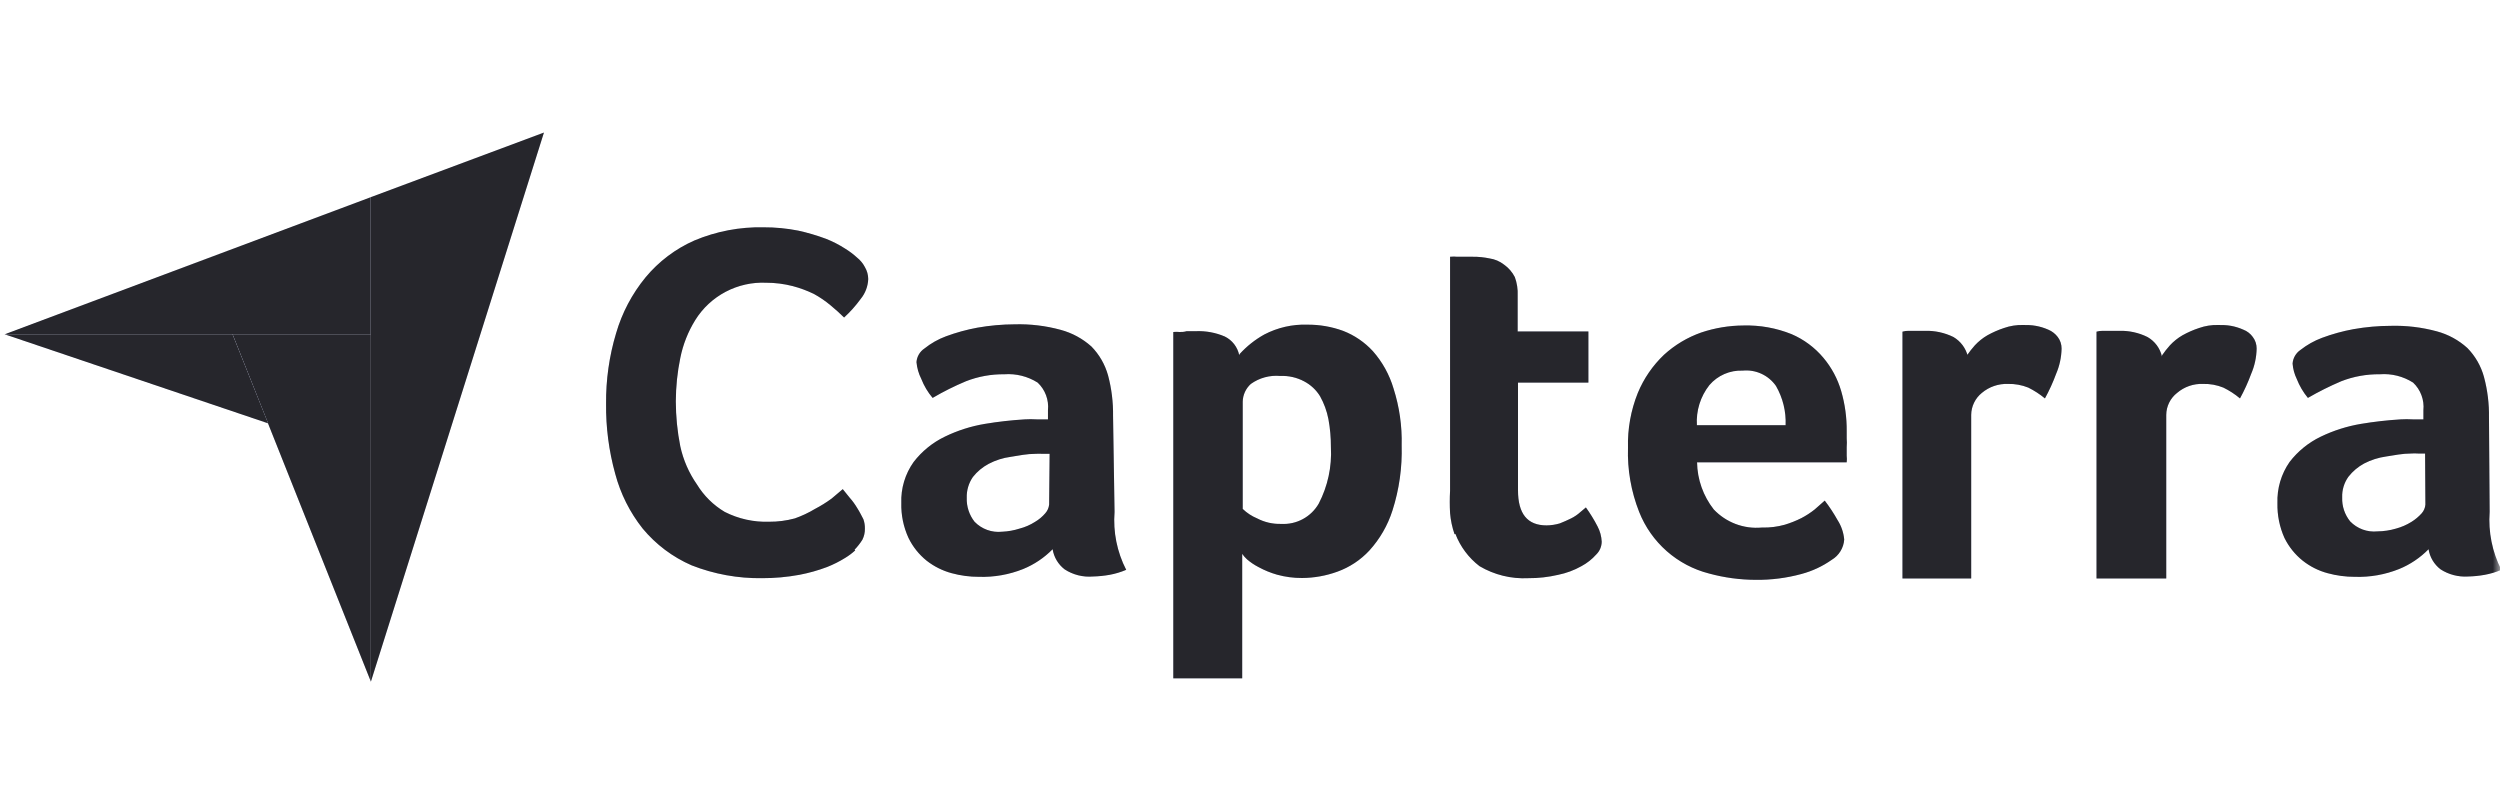 <svg xmlns="http://www.w3.org/2000/svg" width="176" height="56" viewBox="0 0 176 56" fill="none"><g clip-path="url(#clip0_137_9597)"><mask id="mask0_137_9597" style="mask-type:luminance" maskUnits="userSpaceOnUse" x="0" y="0" width="176" height="56"><path d="M176 0H0V56H176V0Z" fill="white"></path></mask><g mask="url(#mask0_137_9597)"><path d="M0.328 23.535H26.105V13.882L0.328 23.535Z" fill="#BCBFDB"></path><path d="M0.328 23.535H26.105V13.882L0.328 23.535Z" fill="black" fill-opacity="0.8"></path><path d="M26.106 13.88V48L38.293 9.333L26.106 13.88Z" fill="#BCBFDB"></path><path d="M26.106 13.88V48L38.293 9.333L26.106 13.88Z" fill="black" fill-opacity="0.8"></path><path d="M16.37 23.533L26.106 47.976V23.533H16.37Z" fill="#BCBFDB"></path><path d="M16.37 23.533L26.106 47.976V23.533H16.37Z" fill="black" fill-opacity="0.8"></path><path d="M0.328 23.533L18.876 29.802L16.369 23.533H0.329H0.328Z" fill="#BCBFDB"></path><path d="M0.328 23.533L18.876 29.802L16.369 23.533H0.329H0.328Z" fill="black" fill-opacity="0.8"></path><path d="M170.726 31.927H170.232C170.068 31.915 169.904 31.915 169.74 31.927C169.155 31.927 168.57 32.044 167.983 32.137C167.443 32.212 166.92 32.379 166.436 32.629C166.01 32.859 165.635 33.173 165.335 33.555C165.027 33.979 164.87 34.495 164.89 35.02C164.867 35.632 165.067 36.231 165.452 36.707C165.699 36.961 165.999 37.157 166.332 37.279C166.664 37.4 167.02 37.445 167.374 37.409C167.818 37.405 168.259 37.338 168.686 37.211C169.066 37.108 169.43 36.95 169.764 36.741C170.035 36.575 170.279 36.369 170.491 36.133C170.639 35.963 170.73 35.749 170.748 35.524L170.726 31.927ZM175.271 36.039C175.167 37.447 175.451 38.857 176.091 40.116C175.715 40.278 175.323 40.395 174.92 40.468C174.534 40.538 174.142 40.577 173.748 40.585C173.067 40.628 172.388 40.451 171.815 40.081C171.362 39.734 171.06 39.227 170.971 38.664C170.383 39.266 169.676 39.741 168.898 40.059C167.908 40.456 166.846 40.643 165.78 40.608C165.131 40.609 164.484 40.523 163.859 40.351C163.223 40.18 162.628 39.881 162.112 39.472C161.57 39.039 161.13 38.49 160.824 37.867C160.48 37.097 160.312 36.261 160.332 35.419C160.296 34.387 160.596 33.371 161.187 32.524C161.768 31.767 162.519 31.158 163.379 30.743C164.276 30.31 165.231 30.006 166.214 29.841C167.138 29.687 168.068 29.581 169.003 29.524C169.287 29.507 169.574 29.507 169.858 29.524H170.608V28.88C170.644 28.522 170.598 28.16 170.471 27.823C170.346 27.485 170.144 27.181 169.882 26.935C169.184 26.491 168.362 26.285 167.538 26.348C166.608 26.336 165.684 26.503 164.819 26.841C164.015 27.183 163.232 27.575 162.476 28.013C162.146 27.612 161.88 27.161 161.691 26.677C161.527 26.339 161.427 25.973 161.398 25.599C161.411 25.407 161.468 25.222 161.563 25.056C161.659 24.89 161.79 24.747 161.948 24.639C162.41 24.277 162.923 23.988 163.472 23.783C164.191 23.515 164.932 23.311 165.687 23.173C166.554 23.02 167.431 22.941 168.311 22.939C169.402 22.909 170.492 23.04 171.546 23.325C172.347 23.539 173.087 23.94 173.702 24.499C174.259 25.067 174.662 25.768 174.872 26.536C175.122 27.469 175.24 28.431 175.224 29.396L175.271 36.039ZM152.212 25.012C152.38 24.767 152.564 24.532 152.763 24.311C153.019 24.035 153.316 23.797 153.642 23.607C154.015 23.399 154.407 23.225 154.814 23.092C155.242 22.941 155.694 22.869 156.148 22.88C156.442 22.88 156.735 22.88 157.063 22.939C157.362 22.994 157.652 23.084 157.93 23.208C158.199 23.311 158.431 23.491 158.598 23.724C158.776 23.959 158.871 24.248 158.867 24.544C158.855 25.157 158.723 25.762 158.48 26.325C158.262 26.918 157.999 27.494 157.695 28.048C157.336 27.747 156.944 27.492 156.524 27.287C156.071 27.102 155.584 27.014 155.095 27.028C154.427 27.001 153.774 27.228 153.267 27.661C153.031 27.845 152.84 28.079 152.708 28.347C152.576 28.615 152.506 28.909 152.504 29.208V40.725H147.595V23.349C147.736 23.309 147.882 23.289 148.028 23.291H149.2C149.886 23.272 150.566 23.421 151.18 23.724C151.436 23.869 151.659 24.066 151.835 24.302C152.01 24.538 152.135 24.808 152.2 25.095L152.212 25.012ZM138.479 25.012C138.648 24.768 138.832 24.532 139.03 24.311C139.287 24.035 139.583 23.797 139.908 23.607C140.282 23.399 140.675 23.225 141.08 23.092C141.508 22.941 141.962 22.869 142.416 22.88C142.71 22.88 143.002 22.88 143.319 22.939C143.622 22.992 143.916 23.083 144.198 23.208C144.462 23.317 144.692 23.496 144.866 23.724C145.044 23.959 145.139 24.248 145.135 24.544C145.122 25.157 144.991 25.762 144.748 26.325C144.53 26.918 144.267 27.494 143.963 28.048C143.603 27.75 143.21 27.495 142.791 27.287C142.336 27.104 141.851 27.015 141.362 27.028C140.691 27.004 140.035 27.23 139.522 27.661C139.29 27.848 139.103 28.083 138.974 28.351C138.843 28.618 138.775 28.911 138.772 29.208V40.725H133.934V23.349C134.074 23.308 134.22 23.289 134.367 23.291H135.527C136.216 23.272 136.899 23.421 137.519 23.724C137.772 23.872 137.994 24.07 138.168 24.305C138.343 24.541 138.468 24.809 138.538 25.095L138.479 25.012ZM125.708 29.935C125.748 28.967 125.512 28.008 125.028 27.169C124.768 26.797 124.414 26.502 124.002 26.312C123.59 26.123 123.135 26.046 122.684 26.091C122.242 26.072 121.801 26.155 121.396 26.331C120.99 26.508 120.629 26.774 120.341 27.111C119.71 27.911 119.397 28.917 119.461 29.935H125.708ZM124.068 37.14C124.601 37.151 125.135 37.084 125.649 36.94C126.052 36.818 126.444 36.662 126.82 36.473C127.152 36.3 127.465 36.096 127.757 35.863L128.461 35.243C128.795 35.676 129.096 36.135 129.363 36.613C129.629 37.025 129.789 37.496 129.832 37.984C129.812 38.276 129.722 38.558 129.568 38.807C129.415 39.056 129.204 39.264 128.952 39.413C128.306 39.868 127.584 40.205 126.82 40.409C125.778 40.693 124.702 40.831 123.621 40.82C122.505 40.818 121.394 40.669 120.317 40.375C119.213 40.093 118.191 39.552 117.336 38.799C116.48 38.045 115.816 37.099 115.397 36.039C114.829 34.601 114.561 33.061 114.611 31.516C114.575 30.197 114.811 28.885 115.303 27.661C115.722 26.648 116.349 25.735 117.143 24.979C117.903 24.284 118.795 23.75 119.767 23.408C120.726 23.086 121.731 22.919 122.743 22.915C123.902 22.884 125.054 23.091 126.129 23.525C126.996 23.896 127.762 24.467 128.367 25.189C128.944 25.873 129.371 26.672 129.62 27.532C129.887 28.449 130.017 29.401 130.007 30.356V30.86C130.024 31.063 130.024 31.267 130.007 31.469V32.079C130.025 32.235 130.025 32.392 130.007 32.547H119.473C119.492 33.751 119.904 34.915 120.647 35.863C121.076 36.316 121.603 36.667 122.187 36.888C122.771 37.109 123.398 37.196 124.02 37.14H124.068ZM102.401 37.609C102.234 37.128 102.128 36.629 102.085 36.121C102.056 35.598 102.056 35.074 102.085 34.551V18.076C102.261 18.059 102.437 18.059 102.613 18.076H103.691C104.084 18.072 104.477 18.112 104.863 18.193C105.235 18.247 105.585 18.396 105.881 18.627C106.203 18.853 106.464 19.156 106.644 19.507C106.796 19.921 106.864 20.364 106.843 20.807V23.337H111.823V26.935H106.867V34.516C106.867 36.18 107.533 36.988 108.881 36.988C109.195 36.984 109.507 36.937 109.807 36.848C110.077 36.742 110.343 36.624 110.604 36.496C110.847 36.376 111.071 36.221 111.271 36.039L111.647 35.723C111.953 36.147 112.227 36.593 112.467 37.059C112.643 37.392 112.743 37.76 112.76 38.136C112.758 38.304 112.723 38.471 112.657 38.626C112.591 38.781 112.494 38.921 112.373 39.039C112.076 39.372 111.724 39.648 111.331 39.859C110.819 40.147 110.265 40.352 109.691 40.468C109.003 40.628 108.299 40.708 107.592 40.703C106.39 40.765 105.196 40.471 104.16 39.859C103.394 39.273 102.806 38.486 102.46 37.585L102.401 37.609ZM93.696 31.481C93.699 30.817 93.641 30.154 93.52 29.501C93.411 28.939 93.213 28.397 92.933 27.896C92.663 27.455 92.279 27.095 91.821 26.853C91.304 26.575 90.721 26.441 90.133 26.467C89.397 26.4 88.662 26.599 88.06 27.028C87.884 27.186 87.742 27.38 87.643 27.595C87.545 27.811 87.491 28.044 87.487 28.281V35.828C87.78 36.112 88.127 36.339 88.505 36.496C89.025 36.768 89.607 36.9 90.192 36.883C90.723 36.914 91.252 36.797 91.719 36.544C92.187 36.292 92.575 35.914 92.84 35.453C93.475 34.229 93.771 32.858 93.696 31.481ZM87.275 24.92C87.774 24.372 88.36 23.908 89.008 23.548C89.943 23.059 90.989 22.821 92.044 22.857C92.899 22.852 93.748 22.998 94.551 23.291C95.351 23.6 96.068 24.089 96.649 24.72C97.319 25.479 97.815 26.375 98.103 27.345C98.517 28.639 98.712 29.993 98.676 31.352C98.722 32.904 98.504 34.454 98.031 35.933C97.698 36.981 97.142 37.944 96.403 38.757C95.782 39.425 95.011 39.936 94.153 40.245C93.357 40.535 92.517 40.685 91.669 40.691C91.072 40.694 90.476 40.615 89.9 40.456C89.453 40.328 89.02 40.151 88.611 39.929C88.317 39.779 88.041 39.594 87.791 39.379C87.663 39.263 87.549 39.133 87.451 38.992V47.756H82.6V23.373C82.748 23.358 82.897 23.358 83.045 23.373C83.185 23.373 83.361 23.373 83.537 23.315H84.204C84.895 23.289 85.584 23.416 86.22 23.688C86.479 23.814 86.706 23.998 86.883 24.226C87.059 24.454 87.182 24.719 87.24 25.001L87.275 24.92ZM73.893 31.949H73.401C73.234 31.938 73.065 31.938 72.897 31.949C72.312 31.949 71.727 32.067 71.152 32.161C70.612 32.233 70.088 32.399 69.605 32.653C69.175 32.88 68.795 33.196 68.492 33.579C68.195 34.008 68.043 34.521 68.059 35.043C68.037 35.653 68.232 36.251 68.609 36.731C68.857 36.987 69.16 37.184 69.495 37.305C69.83 37.427 70.188 37.471 70.543 37.433C70.965 37.416 71.383 37.34 71.785 37.211C72.167 37.112 72.531 36.953 72.863 36.741C73.137 36.581 73.383 36.375 73.589 36.133C73.741 35.963 73.835 35.75 73.859 35.524L73.893 31.949ZM78.464 36.039C78.354 37.447 78.638 38.859 79.284 40.116C78.908 40.276 78.515 40.395 78.112 40.468C77.725 40.537 77.333 40.576 76.94 40.585C76.239 40.643 75.537 40.466 74.948 40.081C74.496 39.734 74.195 39.227 74.105 38.664C73.516 39.266 72.81 39.74 72.031 40.059C71.041 40.455 69.98 40.642 68.915 40.608C68.265 40.61 67.618 40.523 66.992 40.351C66.353 40.178 65.756 39.879 65.235 39.472C64.696 39.038 64.259 38.489 63.957 37.867C63.605 37.1 63.432 36.262 63.453 35.419C63.415 34.385 63.72 33.367 64.32 32.524C64.903 31.768 65.653 31.157 66.512 30.743C67.405 30.308 68.356 30.005 69.336 29.841C70.263 29.687 71.198 29.581 72.136 29.524C72.417 29.506 72.699 29.506 72.98 29.524H73.777V28.88C73.814 28.521 73.767 28.16 73.641 27.822C73.515 27.485 73.313 27.181 73.051 26.935C72.352 26.494 71.531 26.289 70.707 26.348C69.781 26.337 68.862 26.504 68 26.841C67.193 27.179 66.411 27.569 65.657 28.013C65.319 27.615 65.05 27.164 64.86 26.677C64.673 26.307 64.558 25.906 64.52 25.493C64.534 25.301 64.593 25.114 64.69 24.948C64.788 24.782 64.922 24.64 65.083 24.533C65.538 24.169 66.048 23.88 66.595 23.677C67.314 23.411 68.054 23.207 68.808 23.068C69.675 22.915 70.554 22.837 71.435 22.833C72.526 22.803 73.615 22.933 74.668 23.22C75.472 23.436 76.215 23.837 76.835 24.393C77.392 24.961 77.795 25.663 78.008 26.431C78.256 27.364 78.373 28.324 78.359 29.289L78.464 36.039ZM60.208 38.745C59.992 38.944 59.757 39.121 59.505 39.273C59.1 39.526 58.672 39.741 58.228 39.917C57.593 40.157 56.939 40.341 56.271 40.468C55.405 40.627 54.527 40.705 53.647 40.703C51.952 40.727 50.269 40.42 48.691 39.8C47.355 39.219 46.175 38.332 45.245 37.211C44.343 36.072 43.684 34.76 43.312 33.356C42.866 31.75 42.65 30.089 42.668 28.423C42.652 26.745 42.889 25.074 43.371 23.467C43.789 22.027 44.495 20.688 45.445 19.529C46.376 18.407 47.555 17.516 48.889 16.929C50.428 16.283 52.084 15.968 53.752 16.003C54.574 16 55.395 16.078 56.201 16.237C56.863 16.383 57.512 16.575 58.147 16.811C58.625 16.999 59.084 17.235 59.517 17.515C59.809 17.696 60.084 17.904 60.337 18.135C60.565 18.316 60.753 18.544 60.888 18.803C61.04 19.059 61.121 19.349 61.123 19.647C61.103 20.156 60.917 20.647 60.595 21.041C60.249 21.517 59.857 21.956 59.424 22.353C59.131 22.06 58.815 21.78 58.463 21.487C58.099 21.183 57.706 20.916 57.291 20.689C56.814 20.458 56.315 20.274 55.803 20.139C55.194 19.983 54.568 19.904 53.94 19.904C52.95 19.859 51.966 20.079 51.089 20.54C50.211 21.002 49.472 21.688 48.948 22.529C48.442 23.346 48.085 24.247 47.895 25.189C47.687 26.195 47.581 27.219 47.577 28.247C47.579 29.313 47.684 30.377 47.893 31.423C48.103 32.385 48.501 33.297 49.065 34.105C49.55 34.9 50.222 35.564 51.023 36.039C51.987 36.528 53.059 36.766 54.139 36.731C54.752 36.735 55.363 36.656 55.955 36.496C56.449 36.322 56.924 36.099 57.373 35.829C57.781 35.616 58.173 35.373 58.544 35.101L59.331 34.435C59.471 34.609 59.623 34.808 59.821 35.043C60.021 35.268 60.197 35.511 60.349 35.769C60.525 36.039 60.643 36.297 60.783 36.555C60.857 36.765 60.893 36.988 60.888 37.211C60.895 37.483 60.835 37.753 60.712 37.996C60.555 38.249 60.369 38.485 60.161 38.699L60.208 38.745Z" fill="#BCBFDB"></path><path d="M170.726 31.927H170.232C170.068 31.915 169.904 31.915 169.74 31.927C169.155 31.927 168.57 32.044 167.983 32.137C167.443 32.212 166.92 32.379 166.436 32.629C166.01 32.859 165.635 33.173 165.335 33.555C165.027 33.979 164.87 34.495 164.89 35.02C164.867 35.632 165.067 36.231 165.452 36.707C165.699 36.961 165.999 37.157 166.332 37.279C166.664 37.4 167.02 37.445 167.374 37.409C167.818 37.405 168.259 37.338 168.686 37.211C169.066 37.108 169.43 36.95 169.764 36.741C170.035 36.575 170.279 36.369 170.491 36.133C170.639 35.963 170.73 35.749 170.748 35.524L170.726 31.927ZM175.271 36.039C175.167 37.447 175.451 38.857 176.091 40.116C175.715 40.278 175.323 40.395 174.92 40.468C174.534 40.538 174.142 40.577 173.748 40.585C173.067 40.628 172.388 40.451 171.815 40.081C171.362 39.734 171.06 39.227 170.971 38.664C170.383 39.266 169.676 39.741 168.898 40.059C167.908 40.456 166.846 40.643 165.78 40.608C165.131 40.609 164.484 40.523 163.859 40.351C163.223 40.18 162.628 39.881 162.112 39.472C161.57 39.039 161.13 38.49 160.824 37.867C160.48 37.097 160.312 36.261 160.332 35.419C160.296 34.387 160.596 33.371 161.187 32.524C161.768 31.767 162.519 31.158 163.379 30.743C164.276 30.31 165.231 30.006 166.214 29.841C167.138 29.687 168.068 29.581 169.003 29.524C169.287 29.507 169.574 29.507 169.858 29.524H170.608V28.88C170.644 28.522 170.598 28.16 170.471 27.823C170.346 27.485 170.144 27.181 169.882 26.935C169.184 26.491 168.362 26.285 167.538 26.348C166.608 26.336 165.684 26.503 164.819 26.841C164.015 27.183 163.232 27.575 162.476 28.013C162.146 27.612 161.88 27.161 161.691 26.677C161.527 26.339 161.427 25.973 161.398 25.599C161.411 25.407 161.468 25.222 161.563 25.056C161.659 24.89 161.79 24.747 161.948 24.639C162.41 24.277 162.923 23.988 163.472 23.783C164.191 23.515 164.932 23.311 165.687 23.173C166.554 23.02 167.431 22.941 168.311 22.939C169.402 22.909 170.492 23.04 171.546 23.325C172.347 23.539 173.087 23.94 173.702 24.499C174.259 25.067 174.662 25.768 174.872 26.536C175.122 27.469 175.24 28.431 175.224 29.396L175.271 36.039ZM152.212 25.012C152.38 24.767 152.564 24.532 152.763 24.311C153.019 24.035 153.316 23.797 153.642 23.607C154.015 23.399 154.407 23.225 154.814 23.092C155.242 22.941 155.694 22.869 156.148 22.88C156.442 22.88 156.735 22.88 157.063 22.939C157.362 22.994 157.652 23.084 157.93 23.208C158.199 23.311 158.431 23.491 158.598 23.724C158.776 23.959 158.871 24.248 158.867 24.544C158.855 25.157 158.723 25.762 158.48 26.325C158.262 26.918 157.999 27.494 157.695 28.048C157.336 27.747 156.944 27.492 156.524 27.287C156.071 27.102 155.584 27.014 155.095 27.028C154.427 27.001 153.774 27.228 153.267 27.661C153.031 27.845 152.84 28.079 152.708 28.347C152.576 28.615 152.506 28.909 152.504 29.208V40.725H147.595V23.349C147.736 23.309 147.882 23.289 148.028 23.291H149.2C149.886 23.272 150.566 23.421 151.18 23.724C151.436 23.869 151.659 24.066 151.835 24.302C152.01 24.538 152.135 24.808 152.2 25.095L152.212 25.012ZM138.479 25.012C138.648 24.768 138.832 24.532 139.03 24.311C139.287 24.035 139.583 23.797 139.908 23.607C140.282 23.399 140.675 23.225 141.08 23.092C141.508 22.941 141.962 22.869 142.416 22.88C142.71 22.88 143.002 22.88 143.319 22.939C143.622 22.992 143.916 23.083 144.198 23.208C144.462 23.317 144.692 23.496 144.866 23.724C145.044 23.959 145.139 24.248 145.135 24.544C145.122 25.157 144.991 25.762 144.748 26.325C144.53 26.918 144.267 27.494 143.963 28.048C143.603 27.75 143.21 27.495 142.791 27.287C142.336 27.104 141.851 27.015 141.362 27.028C140.691 27.004 140.035 27.23 139.522 27.661C139.29 27.848 139.103 28.083 138.974 28.351C138.843 28.618 138.775 28.911 138.772 29.208V40.725H133.934V23.349C134.074 23.308 134.22 23.289 134.367 23.291H135.527C136.216 23.272 136.899 23.421 137.519 23.724C137.772 23.872 137.994 24.07 138.168 24.305C138.343 24.541 138.468 24.809 138.538 25.095L138.479 25.012ZM125.708 29.935C125.748 28.967 125.512 28.008 125.028 27.169C124.768 26.797 124.414 26.502 124.002 26.312C123.59 26.123 123.135 26.046 122.684 26.091C122.242 26.072 121.801 26.155 121.396 26.331C120.99 26.508 120.629 26.774 120.341 27.111C119.71 27.911 119.397 28.917 119.461 29.935H125.708ZM124.068 37.14C124.601 37.151 125.135 37.084 125.649 36.94C126.052 36.818 126.444 36.662 126.82 36.473C127.152 36.3 127.465 36.096 127.757 35.863L128.461 35.243C128.795 35.676 129.096 36.135 129.363 36.613C129.629 37.025 129.789 37.496 129.832 37.984C129.812 38.276 129.722 38.558 129.568 38.807C129.415 39.056 129.204 39.264 128.952 39.413C128.306 39.868 127.584 40.205 126.82 40.409C125.778 40.693 124.702 40.831 123.621 40.82C122.505 40.818 121.394 40.669 120.317 40.375C119.213 40.093 118.191 39.552 117.336 38.799C116.48 38.045 115.816 37.099 115.397 36.039C114.829 34.601 114.561 33.061 114.611 31.516C114.575 30.197 114.811 28.885 115.303 27.661C115.722 26.648 116.349 25.735 117.143 24.979C117.903 24.284 118.795 23.75 119.767 23.408C120.726 23.086 121.731 22.919 122.743 22.915C123.902 22.884 125.054 23.091 126.129 23.525C126.996 23.896 127.762 24.467 128.367 25.189C128.944 25.873 129.371 26.672 129.62 27.532C129.887 28.449 130.017 29.401 130.007 30.356V30.86C130.024 31.063 130.024 31.267 130.007 31.469V32.079C130.025 32.235 130.025 32.392 130.007 32.547H119.473C119.492 33.751 119.904 34.915 120.647 35.863C121.076 36.316 121.603 36.667 122.187 36.888C122.771 37.109 123.398 37.196 124.02 37.14H124.068ZM102.401 37.609C102.234 37.128 102.128 36.629 102.085 36.121C102.056 35.598 102.056 35.074 102.085 34.551V18.076C102.261 18.059 102.437 18.059 102.613 18.076H103.691C104.084 18.072 104.477 18.112 104.863 18.193C105.235 18.247 105.585 18.396 105.881 18.627C106.203 18.853 106.464 19.156 106.644 19.507C106.796 19.921 106.864 20.364 106.843 20.807V23.337H111.823V26.935H106.867V34.516C106.867 36.18 107.533 36.988 108.881 36.988C109.195 36.984 109.507 36.937 109.807 36.848C110.077 36.742 110.343 36.624 110.604 36.496C110.847 36.376 111.071 36.221 111.271 36.039L111.647 35.723C111.953 36.147 112.227 36.593 112.467 37.059C112.643 37.392 112.743 37.76 112.76 38.136C112.758 38.304 112.723 38.471 112.657 38.626C112.591 38.781 112.494 38.921 112.373 39.039C112.076 39.372 111.724 39.648 111.331 39.859C110.819 40.147 110.265 40.352 109.691 40.468C109.003 40.628 108.299 40.708 107.592 40.703C106.39 40.765 105.196 40.471 104.16 39.859C103.394 39.273 102.806 38.486 102.46 37.585L102.401 37.609ZM93.696 31.481C93.699 30.817 93.641 30.154 93.52 29.501C93.411 28.939 93.213 28.397 92.933 27.896C92.663 27.455 92.279 27.095 91.821 26.853C91.304 26.575 90.721 26.441 90.133 26.467C89.397 26.4 88.662 26.599 88.06 27.028C87.884 27.186 87.742 27.38 87.643 27.595C87.545 27.811 87.491 28.044 87.487 28.281V35.828C87.78 36.112 88.127 36.339 88.505 36.496C89.025 36.768 89.607 36.9 90.192 36.883C90.723 36.914 91.252 36.797 91.719 36.544C92.187 36.292 92.575 35.914 92.84 35.453C93.475 34.229 93.771 32.858 93.696 31.481ZM87.275 24.92C87.774 24.372 88.36 23.908 89.008 23.548C89.943 23.059 90.989 22.821 92.044 22.857C92.899 22.852 93.748 22.998 94.551 23.291C95.351 23.6 96.068 24.089 96.649 24.72C97.319 25.479 97.815 26.375 98.103 27.345C98.517 28.639 98.712 29.993 98.676 31.352C98.722 32.904 98.504 34.454 98.031 35.933C97.698 36.981 97.142 37.944 96.403 38.757C95.782 39.425 95.011 39.936 94.153 40.245C93.357 40.535 92.517 40.685 91.669 40.691C91.072 40.694 90.476 40.615 89.9 40.456C89.453 40.328 89.02 40.151 88.611 39.929C88.317 39.779 88.041 39.594 87.791 39.379C87.663 39.263 87.549 39.133 87.451 38.992V47.756H82.6V23.373C82.748 23.358 82.897 23.358 83.045 23.373C83.185 23.373 83.361 23.373 83.537 23.315H84.204C84.895 23.289 85.584 23.416 86.22 23.688C86.479 23.814 86.706 23.998 86.883 24.226C87.059 24.454 87.182 24.719 87.24 25.001L87.275 24.92ZM73.893 31.949H73.401C73.234 31.938 73.065 31.938 72.897 31.949C72.312 31.949 71.727 32.067 71.152 32.161C70.612 32.233 70.088 32.399 69.605 32.653C69.175 32.88 68.795 33.196 68.492 33.579C68.195 34.008 68.043 34.521 68.059 35.043C68.037 35.653 68.232 36.251 68.609 36.731C68.857 36.987 69.16 37.184 69.495 37.305C69.83 37.427 70.188 37.471 70.543 37.433C70.965 37.416 71.383 37.34 71.785 37.211C72.167 37.112 72.531 36.953 72.863 36.741C73.137 36.581 73.383 36.375 73.589 36.133C73.741 35.963 73.835 35.75 73.859 35.524L73.893 31.949ZM78.464 36.039C78.354 37.447 78.638 38.859 79.284 40.116C78.908 40.276 78.515 40.395 78.112 40.468C77.725 40.537 77.333 40.576 76.94 40.585C76.239 40.643 75.537 40.466 74.948 40.081C74.496 39.734 74.195 39.227 74.105 38.664C73.516 39.266 72.81 39.74 72.031 40.059C71.041 40.455 69.98 40.642 68.915 40.608C68.265 40.61 67.618 40.523 66.992 40.351C66.353 40.178 65.756 39.879 65.235 39.472C64.696 39.038 64.259 38.489 63.957 37.867C63.605 37.1 63.432 36.262 63.453 35.419C63.415 34.385 63.72 33.367 64.32 32.524C64.903 31.768 65.653 31.157 66.512 30.743C67.405 30.308 68.356 30.005 69.336 29.841C70.263 29.687 71.198 29.581 72.136 29.524C72.417 29.506 72.699 29.506 72.98 29.524H73.777V28.88C73.814 28.521 73.767 28.16 73.641 27.822C73.515 27.485 73.313 27.181 73.051 26.935C72.352 26.494 71.531 26.289 70.707 26.348C69.781 26.337 68.862 26.504 68 26.841C67.193 27.179 66.411 27.569 65.657 28.013C65.319 27.615 65.05 27.164 64.86 26.677C64.673 26.307 64.558 25.906 64.52 25.493C64.534 25.301 64.593 25.114 64.69 24.948C64.788 24.782 64.922 24.64 65.083 24.533C65.538 24.169 66.048 23.88 66.595 23.677C67.314 23.411 68.054 23.207 68.808 23.068C69.675 22.915 70.554 22.837 71.435 22.833C72.526 22.803 73.615 22.933 74.668 23.22C75.472 23.436 76.215 23.837 76.835 24.393C77.392 24.961 77.795 25.663 78.008 26.431C78.256 27.364 78.373 28.324 78.359 29.289L78.464 36.039ZM60.208 38.745C59.992 38.944 59.757 39.121 59.505 39.273C59.1 39.526 58.672 39.741 58.228 39.917C57.593 40.157 56.939 40.341 56.271 40.468C55.405 40.627 54.527 40.705 53.647 40.703C51.952 40.727 50.269 40.42 48.691 39.8C47.355 39.219 46.175 38.332 45.245 37.211C44.343 36.072 43.684 34.76 43.312 33.356C42.866 31.75 42.65 30.089 42.668 28.423C42.652 26.745 42.889 25.074 43.371 23.467C43.789 22.027 44.495 20.688 45.445 19.529C46.376 18.407 47.555 17.516 48.889 16.929C50.428 16.283 52.084 15.968 53.752 16.003C54.574 16 55.395 16.078 56.201 16.237C56.863 16.383 57.512 16.575 58.147 16.811C58.625 16.999 59.084 17.235 59.517 17.515C59.809 17.696 60.084 17.904 60.337 18.135C60.565 18.316 60.753 18.544 60.888 18.803C61.04 19.059 61.121 19.349 61.123 19.647C61.103 20.156 60.917 20.647 60.595 21.041C60.249 21.517 59.857 21.956 59.424 22.353C59.131 22.06 58.815 21.78 58.463 21.487C58.099 21.183 57.706 20.916 57.291 20.689C56.814 20.458 56.315 20.274 55.803 20.139C55.194 19.983 54.568 19.904 53.94 19.904C52.95 19.859 51.966 20.079 51.089 20.54C50.211 21.002 49.472 21.688 48.948 22.529C48.442 23.346 48.085 24.247 47.895 25.189C47.687 26.195 47.581 27.219 47.577 28.247C47.579 29.313 47.684 30.377 47.893 31.423C48.103 32.385 48.501 33.297 49.065 34.105C49.55 34.9 50.222 35.564 51.023 36.039C51.987 36.528 53.059 36.766 54.139 36.731C54.752 36.735 55.363 36.656 55.955 36.496C56.449 36.322 56.924 36.099 57.373 35.829C57.781 35.616 58.173 35.373 58.544 35.101L59.331 34.435C59.471 34.609 59.623 34.808 59.821 35.043C60.021 35.268 60.197 35.511 60.349 35.769C60.525 36.039 60.643 36.297 60.783 36.555C60.857 36.765 60.893 36.988 60.888 37.211C60.895 37.483 60.835 37.753 60.712 37.996C60.555 38.249 60.369 38.485 60.161 38.699L60.208 38.745Z" fill="black" fill-opacity="0.8"></path></g></g><defs><clipPath id="clip0_137_9597"><rect width="176" height="56" fill="white"></rect></clipPath></defs></svg>